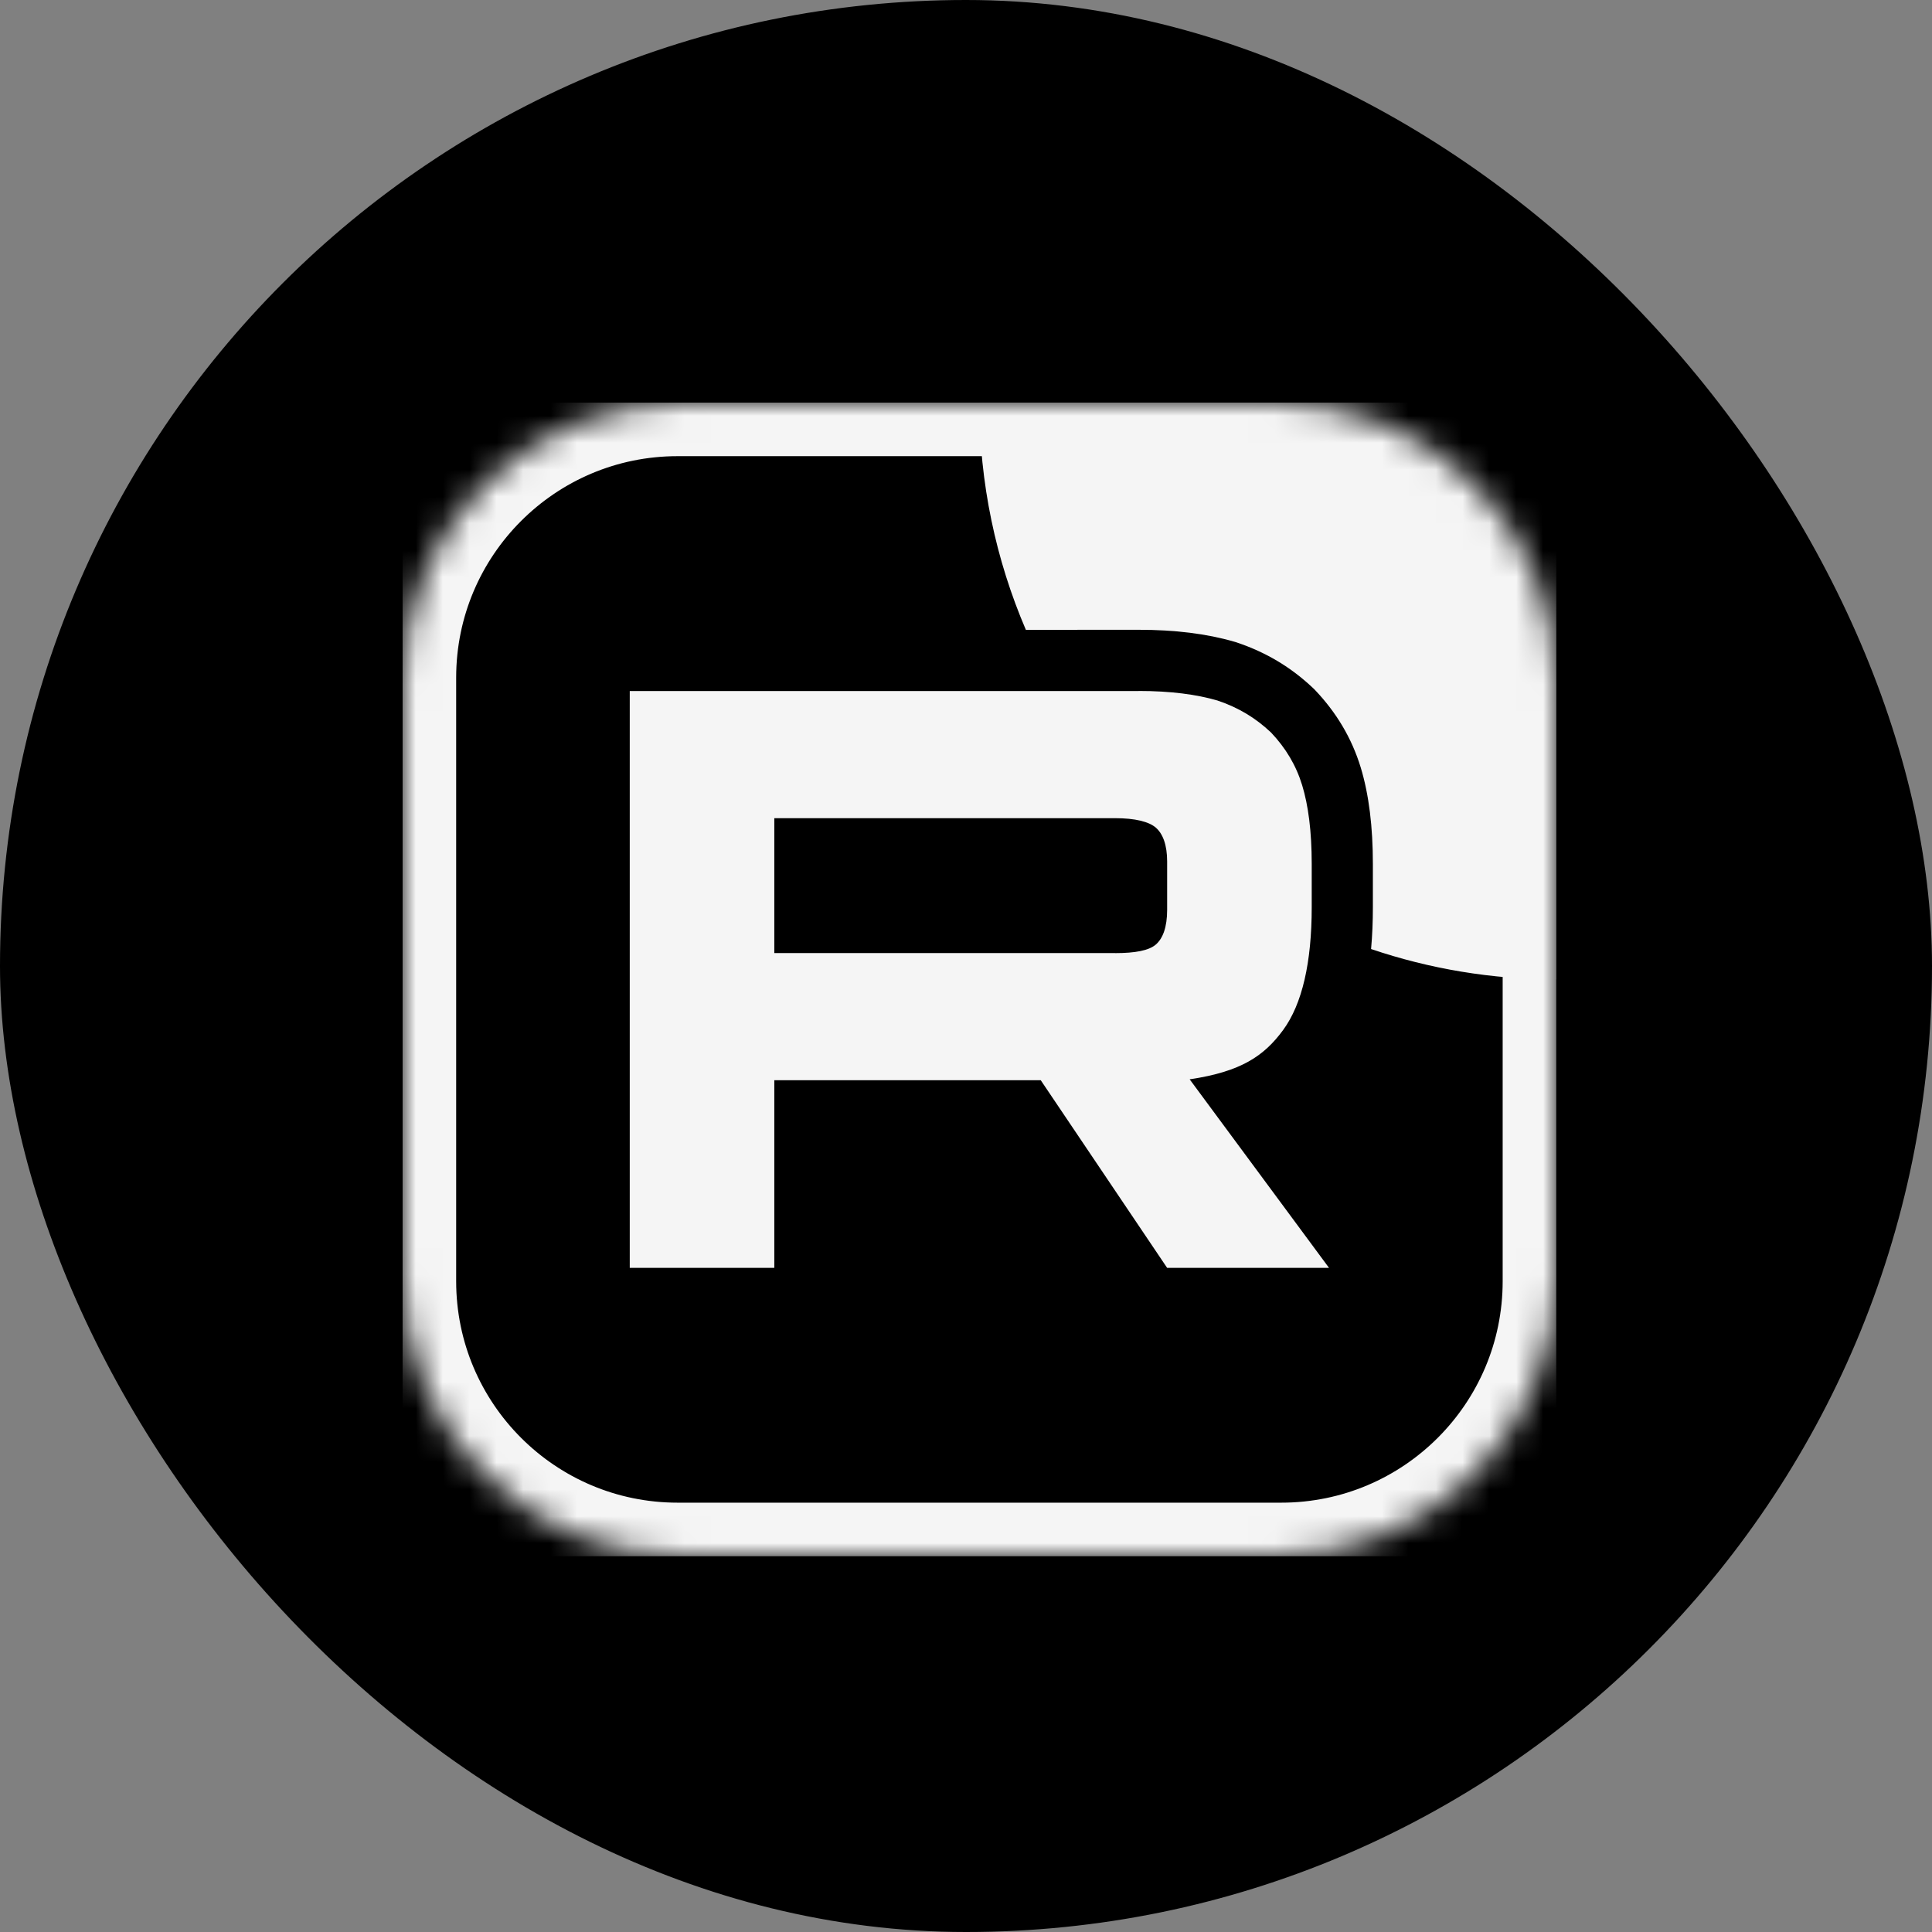 <?xml version="1.0" encoding="UTF-8"?> <svg xmlns="http://www.w3.org/2000/svg" width="72" height="72" viewBox="0 0 72 72" fill="none"><rect x="0" y="0" width="72" height="72" fill="#808080" stroke="none"/><rect width="72" height="72" rx="36" fill="black"></rect><g clip-path="url(#clip0_1116_169)"><mask id="mask0_1116_169" style="mask-type:luminance" maskUnits="userSpaceOnUse" x="15" y="15" width="43" height="43"><path d="M47.576 15H25.424C19.667 15 15 19.667 15 25.424V47.576C15 53.333 19.667 58 25.424 58H47.576C53.333 58 58 53.333 58 47.576V25.424C58 19.667 53.333 15 47.576 15Z" fill="white"></path></mask><g mask="url(#mask0_1116_169)"><path d="M41.56 35.518H28.856V30.491H41.56C42.302 30.491 42.818 30.621 43.077 30.846C43.336 31.072 43.496 31.491 43.496 32.103V33.908C43.496 34.553 43.336 34.972 43.077 35.198C42.818 35.424 42.302 35.52 41.56 35.52V35.518ZM42.432 25.752H23.469V47.25H28.856V40.256H38.785L43.496 47.25H49.529L44.335 40.223C46.25 39.939 47.11 39.352 47.819 38.385C48.528 37.418 48.884 35.872 48.884 33.808V32.196C48.884 30.972 48.754 30.005 48.528 29.264C48.302 28.522 47.916 27.877 47.367 27.298C46.787 26.75 46.142 26.364 45.367 26.105C44.592 25.879 43.624 25.75 42.432 25.75V25.752Z" fill="#F5F5F5"></path><path d="M79.498 15C79.498 26.874 69.872 36.5 57.998 36.5C55.584 36.5 53.263 36.102 51.096 35.368C51.143 34.857 51.163 34.335 51.163 33.808V32.196C51.163 30.827 51.02 29.621 50.709 28.598C50.372 27.496 49.795 26.547 49.021 25.73L48.978 25.684L48.933 25.642C48.108 24.861 47.173 24.305 46.088 23.942L46.046 23.928L46.004 23.916C44.971 23.615 43.779 23.47 42.431 23.47H40.15V23.472H38.231C37.116 20.872 36.498 18.008 36.498 15C36.498 3.126 46.124 -6.5 57.998 -6.5C69.872 -6.5 79.498 3.126 79.498 15Z" fill="#F5F5F5"></path><path d="M47.746 15H25.254C19.591 15 15 19.591 15 25.254V47.746C15 53.409 19.591 58 25.254 58H47.746C53.409 58 58 53.409 58 47.746V25.254C58 19.591 53.409 15 47.746 15Z" stroke="#F5F5F5" stroke-width="4"></path></g></g><defs><clipPath id="clip0_1116_169"><rect width="43" height="43" fill="white" transform="translate(15 15)"></rect></clipPath></defs></svg> 